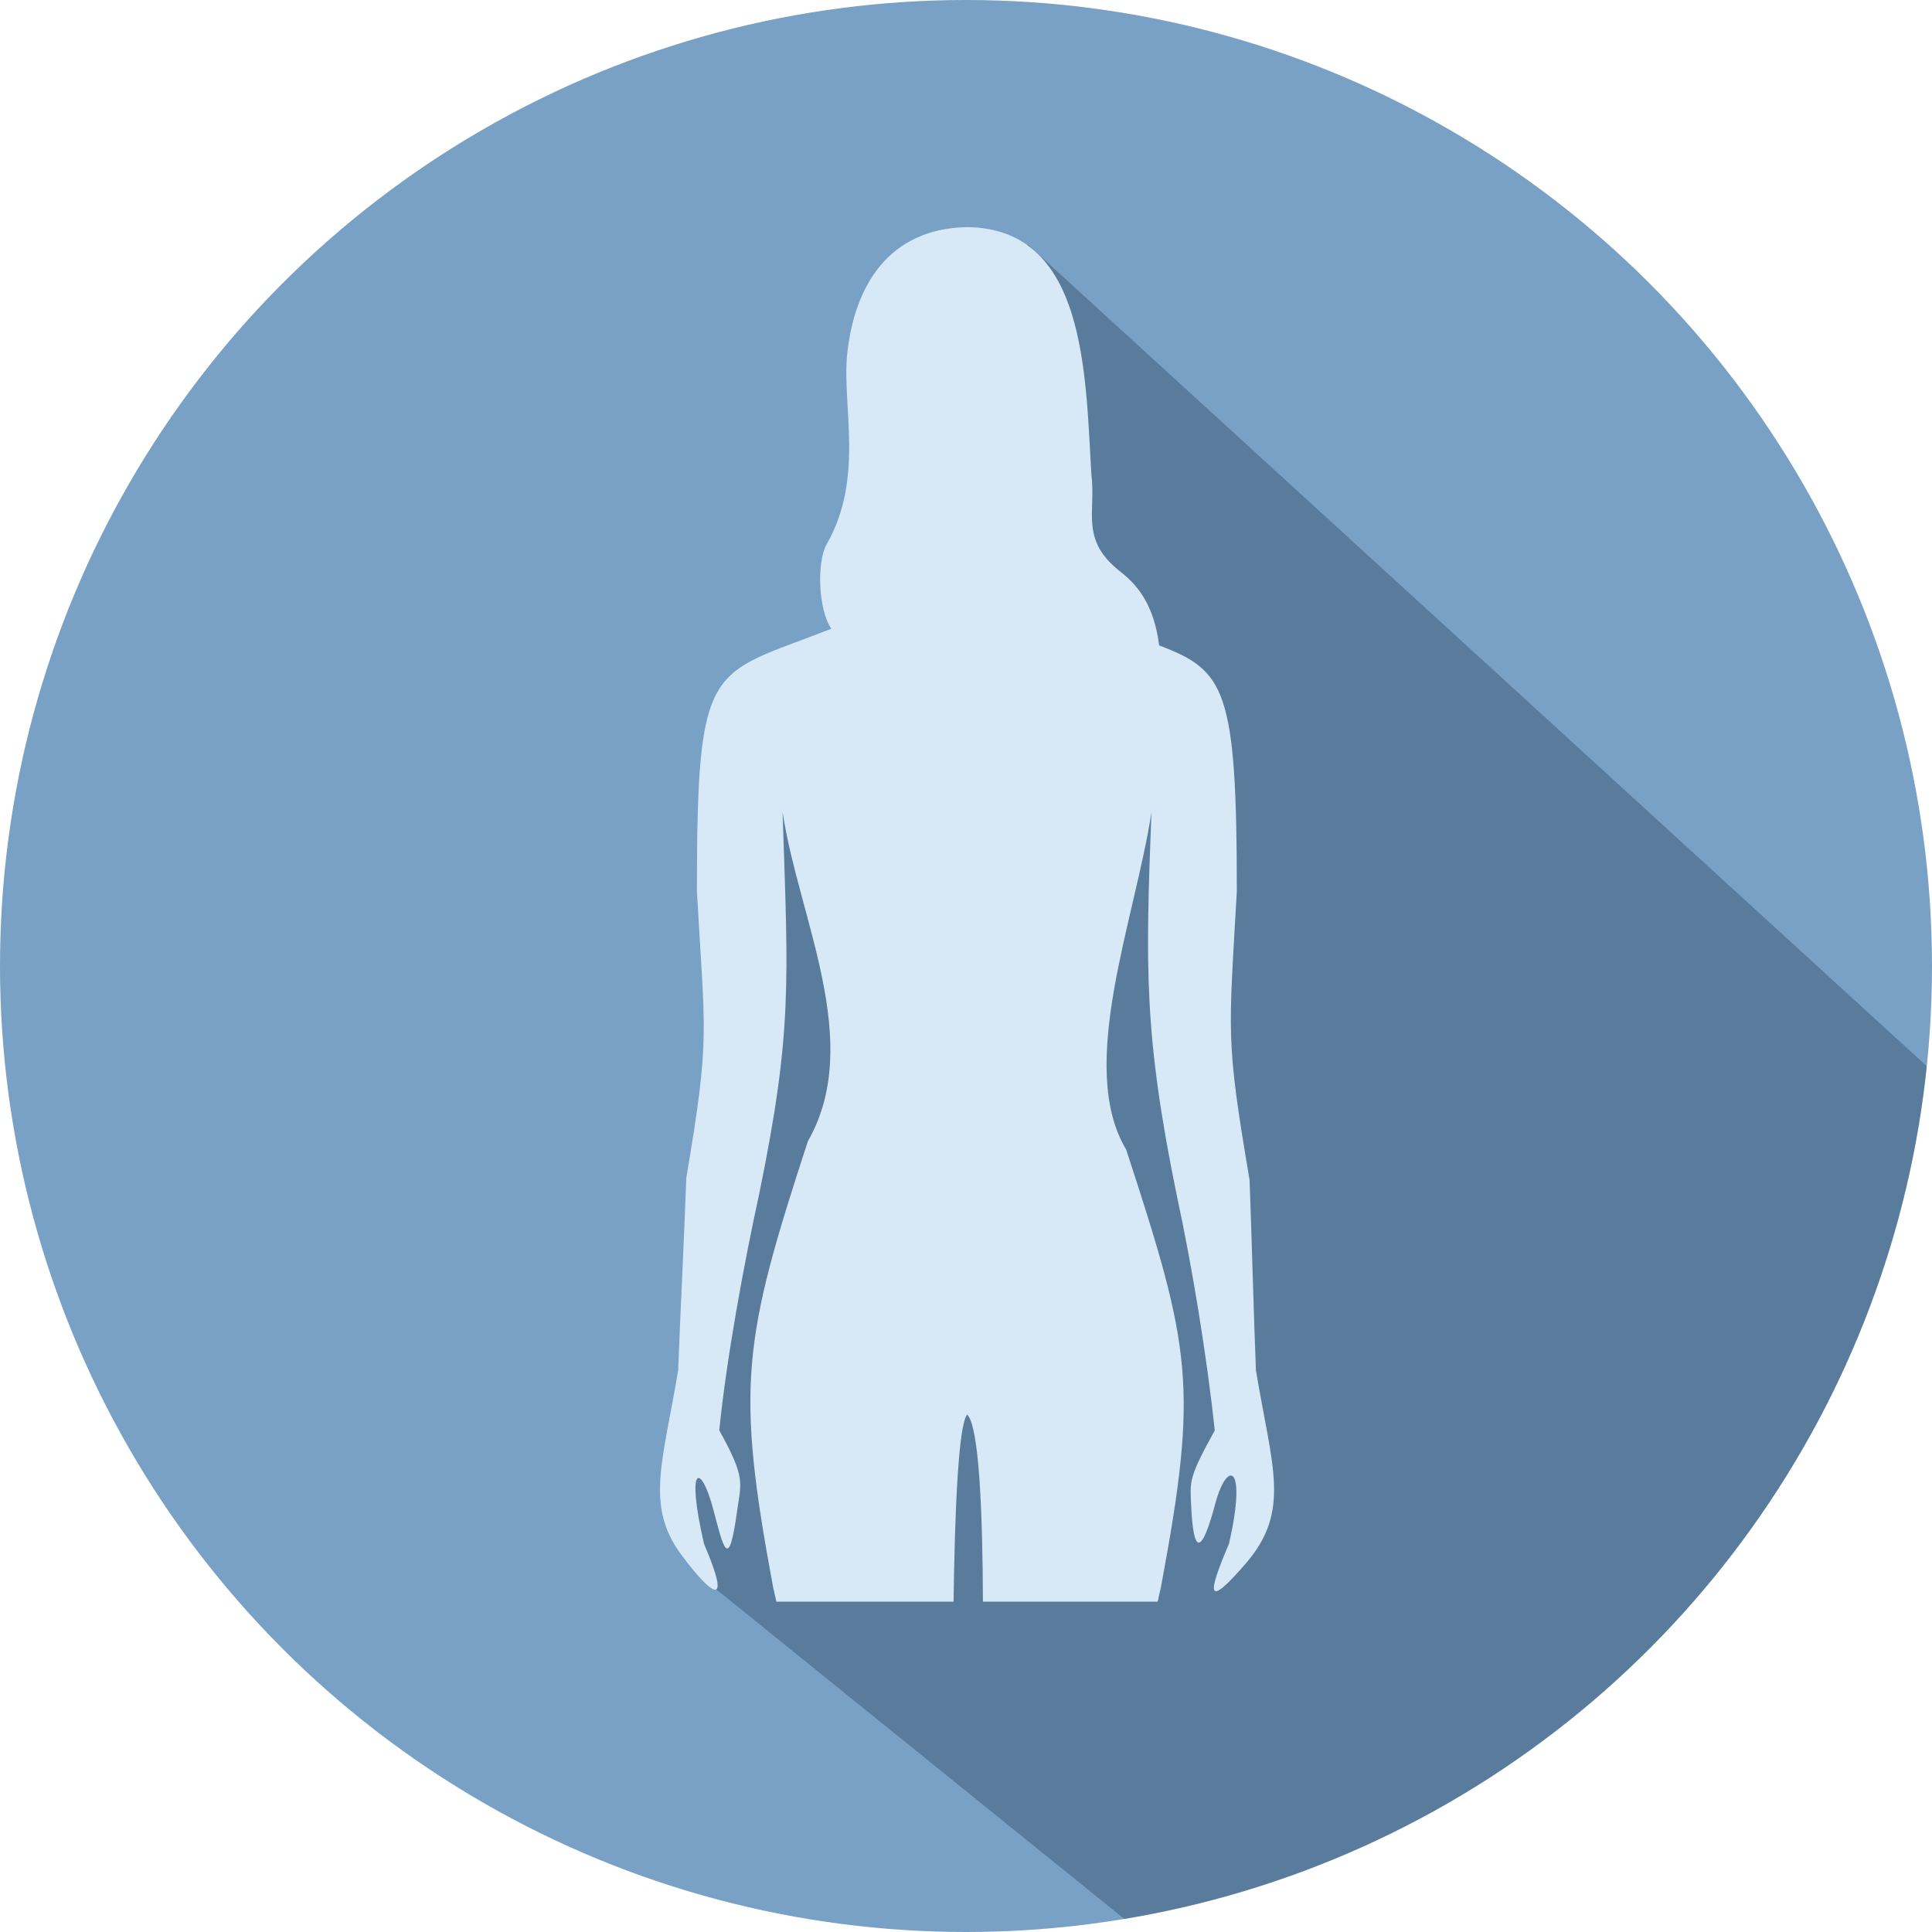 <svg
    xmlns="http://www.w3.org/2000/svg"
    xmlns:xlink="http://www.w3.org/1999/xlink" width="267.02" height="267.02" viewBox="0 0 267.02 267.02">
    <defs>
        <style>.cls-1{fill:none;}.cls-2{fill:#79a1c5;}.cls-3{clip-path:url(#clip-path);}.cls-4{fill:#102741;opacity:0.3;}.cls-5{fill:#d7e8f7;}</style>
        <clipPath id="clip-path">
            <circle class="cls-1" cx="133.51" cy="133.51" r="133.51"/>
        </clipPath>
    </defs>
    <title>icon-women</title>
    <g id="Layer_2" data-name="Layer 2">
        <g id="Layer_1-2" data-name="Layer 1">
            <circle class="cls-2" cx="133.51" cy="133.51" r="133.51"/>
            <g class="cls-3">
                <polygon class="cls-4" points="309.38 195.39 299.38 186.43 290.36 185.95 287.46 166.7 142.13 33.87 134.3 33.44 136.44 61.07 133.84 81.77 117.94 67.57 134.13 119.37 106.63 104.87 94.13 206.37 98.63 219.37 189.63 292.87 209.18 278.07 215.1 283.3 309.38 195.39"/>
                <path class="cls-5" d="M97.3,213.37c-2.56-11.11-.43-11.19,1.26-4.84,1.39,5.19,2.12,9,3.3.39.55-4,1.27-4.54-2.45-11.24,1-10,3.41-23,5.53-32.73,4.58-22.39,4-29,3.22-52.7,2.23,14.72,11.3,31.79,3.5,45.47-9,27.52-10,33.82-4.81,61.64.15.66.3,1.34.45,2h24.49c.17-12.18.65-24.38,1.88-25.86,1.68,1.63,2.13,13.75,2.18,25.86H160l.45-2c5.21-27.82,4.19-33-4.81-60.49-6.88-11.5,1.27-31.89,3.5-46.61-.81,21.38-1.08,30.59,3.51,53,2.12,9.77,4.19,22.48,5.24,32.44-3.52,6.34-3.4,7-3.29,9.77.36,9.5,2,5.45,3.37.32,1.67-6.16,4.42-5.41,1.88,5.59-2.95,6.89-3.26,9.2,2.35,2.68,6.26-7.27,3.6-13.29,1.38-26.67-.3-7.43-.59-18.89-.88-26.32-3.34-19.69-2.87-19.93-1.76-39.87,0-28-1.62-30.54-10.74-34-.7-5.64-3-8.33-5.3-10.15-5.73-4.44-3.38-8.27-4.07-13.57-.82-14.18-.83-33.94-17.2-34.09-10.82.21-15.56,8.15-16.54,17.54-.74,7.14,2.4,17.15-2.84,26.29-1.36,2.39-1.21,8.92.64,11.68-16.81,6.61-18.57,3.94-18.57,36.3,1.11,19.95,1.87,19.9-1.47,39.59C94.6,170.2,94,182,93.73,189.38c-2.11,12.67-4.6,18.73.44,25.51C98.27,220.41,101.31,222.72,97.3,213.37Z"/>
            </g>
            <circle class="cls-1" cx="133.51" cy="133.51" r="133.51"/>
        </g>
    </g>
</svg>